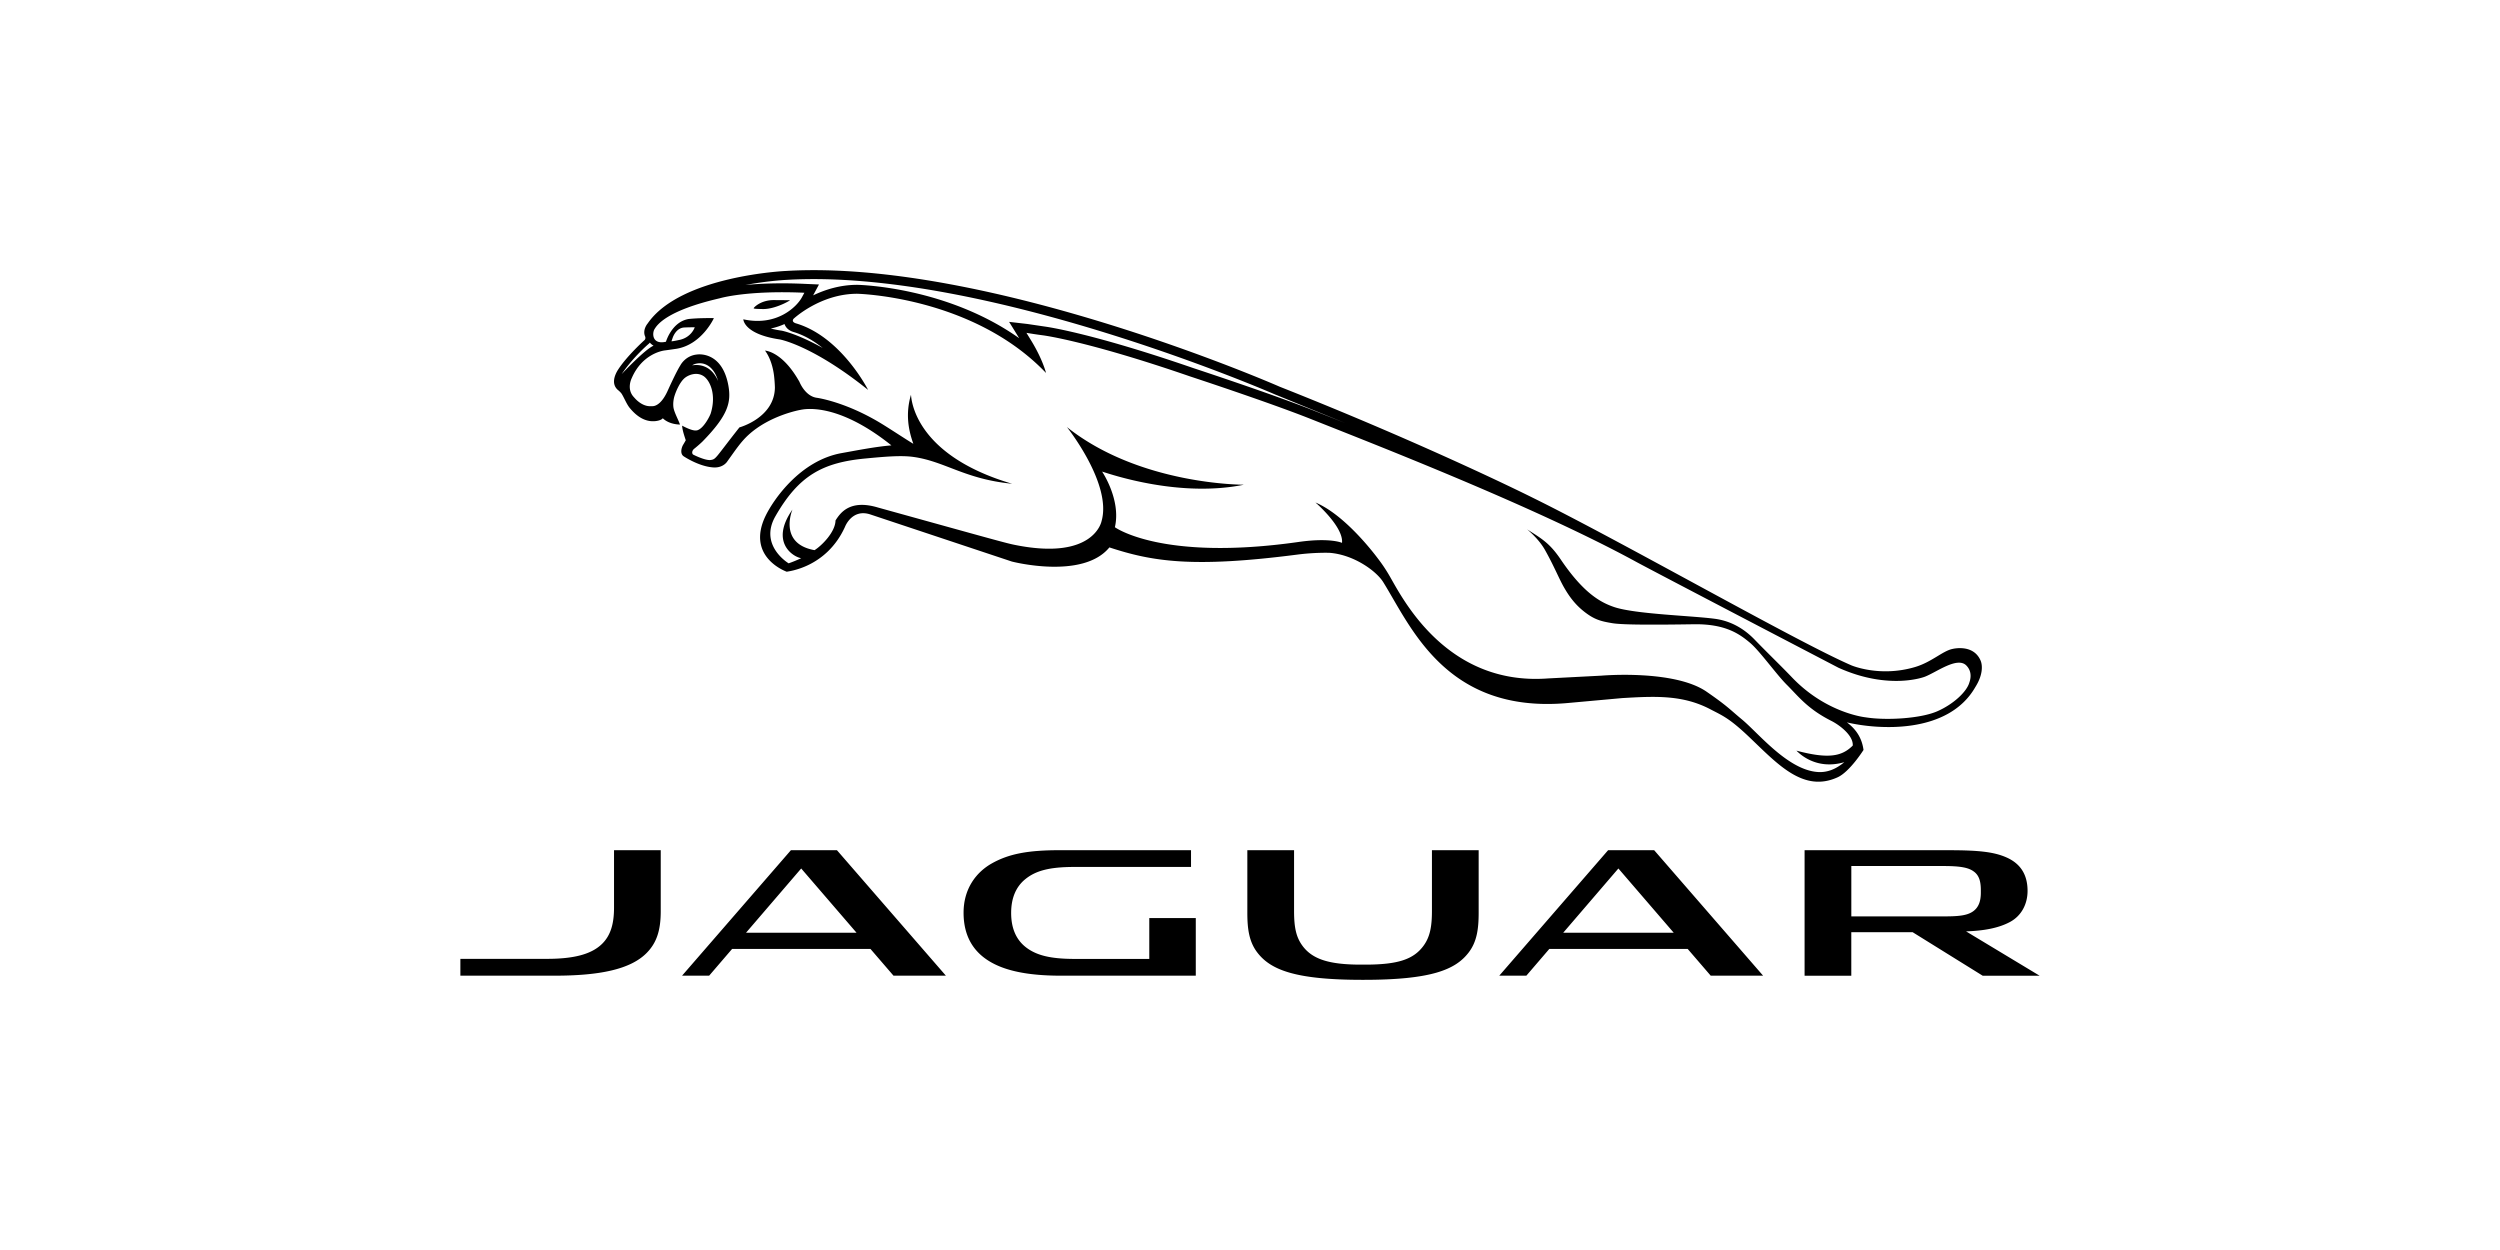 <svg xmlns="http://www.w3.org/2000/svg" viewBox="0 0 200 100" xmlns:v="https://vecta.io/nano"><path d="M60.661 24.715l.372.009c.583.009 1.24-.231 1.677-.434.311-.146.513-.273.487-.273l-1.294-.01c-1.051 0-1.604.596-1.609.651-.004.034.141.048.366.057zm97.773 28.101c-.598-1.33-2.244-.898-2.244-.898-.779.162-1.666 1.054-2.987 1.445-2.834.84-5.097-.137-5.097-.137-4.363-1.886-18.391-9.916-25.523-13.425 0 0-8.182-4.103-20.208-8.864 0 0-23.265-10.222-39.507-9.26 0 0-8.42.374-11.054 4.2 0 0-.45.511-.194 1.064 0 0 .05.159-.056.264 0 0-1.416 1.269-2.136 2.396-.253.41-.534 1.098-.015 1.581 0 0 .234.182.332.341.206.336.396.835.651 1.134.367.439 1.111 1.197 2.158 1.015.386-.067.469-.213.469-.213.524.521 1.375.505 1.375.505-.107-.334-.472-.987-.524-1.382-.056-.435.07-.851.07-.851.148-.494.442-1.115.766-1.429.283-.282 1.009-.603 1.595-.199.467.331 1.023 1.408.56 2.946-.021.116-.532 1.208-1.079 1.373 0 0-.051.017-.156.017-.368 0-1.055-.385-1.055-.385s-.018.098.08.496c.061.229.142.477.207.671 0 0-.133.239-.22.378-.132.237-.244.691.04.897 0 0 1.215.827 2.394.899.812.049 1.12-.499 1.12-.499.597-.823 1.049-1.526 1.678-2.1 1.723-1.579 4.143-2.002 4.143-2.002.161-.021 2.804-.756 7.296 2.837-1.283.103-2.81.409-3.976.616-3.328.593-5.463 3.734-6.085 5.011-1.617 3.333 1.689 4.482 1.689 4.482.031-.03 3.152-.276 4.659-3.594 0 0 .552-1.47 2.017-.993l11.33 3.771s5.669 1.476 7.804-1.131c3.412 1.12 6.614 1.662 15.005.579 1.456-.189 2.601-.146 2.601-.146 1.96.147 3.748 1.465 4.291 2.33 2.205 3.531 5.005 10.545 14.721 9.691l4.394-.398c2.682-.159 4.865-.264 7.08.902.964.506 1.5.692 3.135 2.253 2.239 2.13 4.299 4.434 7.038 3.177.972-.447 2.065-2.184 2.065-2.184-.106-.793-.459-1.556-1.33-2.206 2.488.591 8.102.974 10.275-2.824.561-.885.622-1.673.409-2.148zM62.911 22.39c15.881-.941 38.946 9.098 39.17 9.2l.016.004.013.004 5.489 2.238-2.503-.992c-3.372-1.339-9.571-3.378-9.624-3.395-8.128-2.805-11.681-3.299-11.934-3.332l-1.344-.199-1.465-.169.808 1.309c-5.737-4.059-12.605-4.264-12.943-4.272h-.015c-1.383 0-2.592.394-3.529.844l.468-.872-1.137-.05c-2.033-.092-3.605-.021-4.742.091a26.92 26.92 0 0 1 3.271-.41zm-13.179 7.54c.932-1.375 2.148-2.41 2.161-2.421s.034-.027.045-.043c.018-.018.032-.037.051-.055a1.09 1.09 0 0 0 .296.245c-.708.301-2.554 2.274-2.554 2.274zm6.98-.416c-.426-.298-.903-.357-1.335-.287.19-.141.493-.16.493-.16.199-.024 1.144-.06 1.582 1.419-.187-.424-.443-.763-.741-.972zm100.836 25.091c-.212.737-1.263 1.721-2.542 2.287-1.342.6-4.141.758-5.758.494-.005 0-3.136-.318-5.879-3.185-.865-.905-1.93-1.931-2.913-2.944-.432-.453-1.496-1.517-3.265-1.753-1.843-.248-6.342-.371-8.034-.932-1.131-.377-2.495-1.143-4.309-3.831-.874-1.287-1.494-1.64-2.682-2.394 0 0 .911.724 1.427 1.639.745 1.327 1.121 2.294 1.526 3.001s.865 1.34 1.556 1.896c.86.691 1.398.821 2.329.975.893.149 3.904.122 6.488.083 2.542-.041 3.676.78 4.512 1.484.773.65 2.098 2.512 2.913 3.33.971.966 1.682 1.954 3.602 2.922.666.339 1.758 1.168 1.702 1.969-.863.864-1.935 1.091-4.506.405.182.178 1.527 1.591 3.83.923-.695.58-1.376.827-2.086.789-2.409-.134-4.77-3.102-6.093-4.198-1.006-.832-1.122-1.041-2.83-2.223-2.594-1.796-8.414-1.29-8.414-1.29l-4.271.222c-8.319.629-11.812-6.74-12.733-8.278a12.62 12.62 0 0 0-.886-1.314c-.424-.566-2.697-3.515-4.996-4.483 0 0 2.259 1.944 2.125 3.23 0 0-.936-.434-3.482-.071-10.959 1.562-14.688-1.181-14.688-1.181.509-2.196-1.024-4.45-1.024-4.45.845.268 6.233 2.089 11.35 1.05 0 0-8.327.044-14.165-4.613 0 0 3.633 4.552 2.771 7.533 0 0-.596 3.176-6.93 1.896-.676-.133-1.472-.359-10.952-2.99-2.228-.667-2.998.397-3.4 1.036-.017.937-1.121 2.031-1.678 2.374-2.933-.528-1.765-3.25-1.765-3.25-1.846 2.641.088 3.807.699 3.89a10.53 10.53 0 0 1-1.006.414s-2.398-1.427-1.058-3.767c1.869-3.261 3.772-4.307 7.261-4.626 1.526-.146 2.798-.254 3.767-.121 2.531.349 4.117 1.779 7.908 2.147-8.046-2.37-8.063-7.029-8.091-7.117-.449 1.528-.204 2.824.189 3.917-.111-.039-1.87-1.196-2.541-1.603-2.889-1.764-5.169-2.072-5.169-2.072-.958-.122-1.404-1.286-1.404-1.286-.033-.06-.067-.114-.101-.17-1.333-2.276-2.65-2.321-2.65-2.321.471.64.649 1.454.716 1.962a10.93 10.93 0 0 1 .074.987c-.024 2.43-2.839 3.196-2.839 3.196-1.962 2.49-1.86 2.541-2.296 2.606s-1.395-.426-1.395-.426c-.074-.04-.094-.148-.082-.219.024-.151.147-.246.147-.246.368-.291.668-.582.668-.582 2.073-2.12 2.322-3.156 2.066-4.53-.524-2.757-2.495-2.436-2.495-2.436-.959.091-1.346.883-1.346.883-.329.508-1.027 2.063-1.027 2.063-.428.927-.865 1.136-1.091 1.178-.099.018-.281.014-.341.012-.666-.024-1.173-.639-1.173-.639a1.94 1.94 0 0 1-.083-.091c-.61-.655-.168-1.51-.168-1.51.821-1.914 2.417-2.192 2.633-2.22.224-.028.958-.135.958-.135 2.027-.341 2.984-2.452 2.984-2.452-1.366-.017-2.034.073-2.034.073-1.344.235-1.802 1.819-1.802 1.817-1.138.26-1.109-.718-.909-1.017.178-.276.847-1.45 5.219-2.461 0 0 2.156-.649 6.763-.441l-.19.353c-.407.771-2.023 2.36-4.694 1.771 0 0 .023 1.186 2.92 1.611 0 0 2.62.468 7.063 4.038 0 0-2.125-4.22-5.731-5.313 0 0-.45-.097-.23-.379 0 0 2.131-2.002 5.092-2 0 0 9.236.198 15.102 6.335 0 0-.257-1.067-1.18-2.579l-.387-.63a32.11 32.11 0 0 0 1.316.198s3.525.439 11.807 3.299c0 0 6.204 2.038 9.601 3.385 5.103 2.033 17.89 6.986 26.04 11.43 1.456.792 16.199 8.48 16.199 8.48 4.083 1.834 6.909.719 6.909.719.919-.349 2.586-1.63 3.315-.905.376.375.426.879.245 1.373zm-103.832-27.3l.11-.316c.025-.061.267-.724.869-.787 0 0 .348-.021.885-.021 0 0-.262.844-1.296 1.026 0 0-.405.092-.568.098zm9.8-.736c.858.261 1.627.726 2.299 1.27-2.048-1.146-3.226-1.377-3.302-1.389l-.022-.002a8.68 8.68 0 0 1-.829-.167c.396-.082.764-.205 1.099-.358.157.447.571.597.755.646zM59.681 74.62h8.843l-4.428-5.142-4.415 5.142zm9.96 1.297H58.567l-1.836 2.138h-2.167l8.709-10.039h3.682l8.717 10.039h-4.191l-1.842-2.138zm55.415-1.297h8.843l-4.428-5.142-4.415 5.142zm9.961 1.297h-11.074l-1.835 2.138h-2.167l8.708-10.039h3.684l8.716 10.039h-4.191l-1.841-2.138zm-82.158-7.901v4.896c0 1.584-.363 2.544-1.116 3.314-1.314 1.344-3.833 1.829-7.398 1.829H36.83v-1.347h6.919c2.123 0 3.558-.351 4.423-1.206.655-.647.95-1.549.95-2.889v-4.596h3.738zm39.084 8.698v-3.269h3.72v4.609H84.847c-2.028 0-3.626-.236-4.832-.722-2.01-.811-2.929-2.292-2.929-4.316 0-1.912 1.001-3.238 2.274-3.951 1.354-.759 2.88-1.05 5.421-1.05h10.501v1.341h-9.337c-2.001 0-3.091.302-3.922.978-.738.6-1.131 1.498-1.131 2.701-.001 1.243.413 2.161 1.202 2.763.833.634 1.955.915 3.882.915l5.967.001zm65.344-2.204c1.405-.047 2.595-.259 3.513-.753.952-.513 1.405-1.48 1.405-2.484 0-1.341-.6-2.201-1.692-2.681-.971-.428-2.17-.574-4.558-.574h-11.588v10.039h3.737v-3.48h4.91l5.601 3.48h4.554l-5.883-3.547zm-1.818-5.228c1.401 0 2.022.13 2.448.449.405.303.55.767.55 1.487v.189c0 .65-.155 1.178-.632 1.509-.469.324-1.126.396-2.32.396h-7.409v-4.03h7.364zm-37.176-1.266v5.003c0 1.295-.142 2.319-.795 3.174-1.062 1.394-3.009 2.194-8.441 2.194h-.056c-5.402 0-7.359-.802-8.42-2.192-.653-.856-.794-1.881-.794-3.176v-5.002h3.738v4.86c0 1.304.164 2.071.642 2.743.808 1.139 2.204 1.55 4.714 1.55h.317c2.625 0 3.905-.411 4.714-1.551.478-.674.643-1.474.643-2.739v-4.865h3.738z"/></svg>